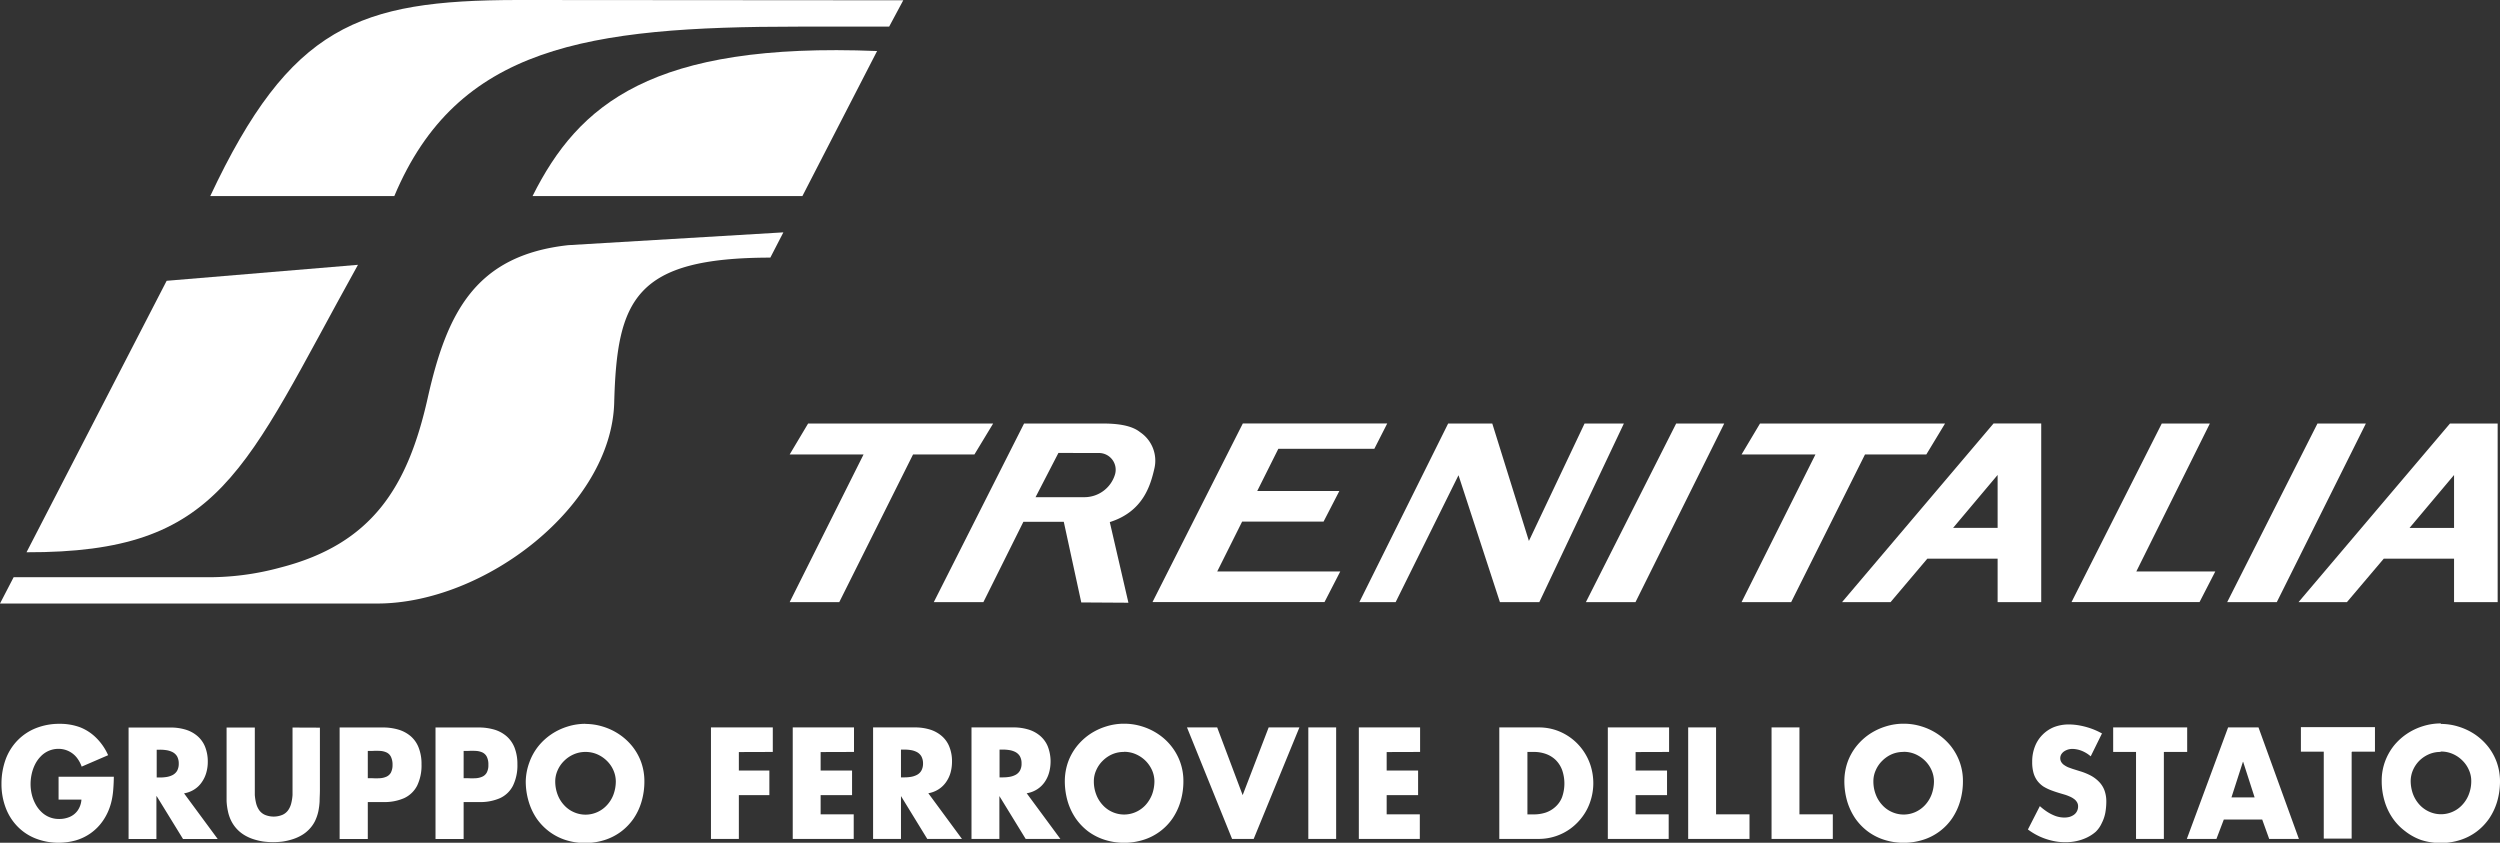<svg xmlns="http://www.w3.org/2000/svg" viewBox="0 0 437.47 147.47"><rect x="0" y="0" width="437.47" height="147.47" fill="#333333" stroke="none"/><g id="Livello_2" data-name="Livello 2"><g id="Livello_1-2" data-name="Livello 1"><path d="M29.16,49.14,4.64,96.64c34.19.09,37.89-14.09,58-50.3l-33.52,2.8Z" fill="#fff"/><path d="M158.06.05,90.5,0C62.73.05,50.79,4.52,36.79,34.31H69c11-26.18,33.7-29.65,70.76-29.65h15.83L158.06.05Z" fill="#fff"/><path d="M153.48,8.93c-39.4-1.59-52.25,9.3-60.29,25.38h47.22L153.48,8.93Z" fill="#fff"/><path d="M66,105.61c18.88,0,41-17.1,41.48-35.17s3.65-25.33,27.32-25.36l2.28-4.42L99.45,42.9C83.21,44.68,78.2,54.67,74.84,69.66,71.35,85.21,65.13,95.21,49,99.33A47.41,47.41,0,0,1,35.68,101H2.39L0,105.61Z" fill="#fff"/><path d="M10.25,135.92v4h4a3.76,3.76,0,0,1-.64,1.88,3.28,3.28,0,0,1-1.37,1.13,4.57,4.57,0,0,1-1.92.38A4.33,4.33,0,0,1,7.17,142a5.31,5.31,0,0,1-1-1.37A6.73,6.73,0,0,1,5.56,139a7.77,7.77,0,0,1-.21-1.8,8.23,8.23,0,0,1,.2-1.78,7.19,7.19,0,0,1,.59-1.67,5.54,5.54,0,0,1,1-1.4,4.26,4.26,0,0,1,3.1-1.31,4.06,4.06,0,0,1,3.14,1.47,5.43,5.43,0,0,1,.91,1.64l4.63-2a9.79,9.79,0,0,0-2.05-3A8.3,8.3,0,0,0,14,127.26a10.13,10.13,0,0,0-3.55-.6,11,11,0,0,0-4.14.75,9.2,9.2,0,0,0-3.22,2.13A9.46,9.46,0,0,0,1,132.85a12.54,12.54,0,0,0-.74,4.32A11.66,11.66,0,0,0,1,141.36a9.39,9.39,0,0,0,2.06,3.26,9,9,0,0,0,3.16,2.1,11,11,0,0,0,4,.75,11.24,11.24,0,0,0,3-.4,8.78,8.78,0,0,0,2.62-1.25A8.64,8.64,0,0,0,18,143.64a9.51,9.51,0,0,0,1-1.84,10.48,10.48,0,0,0,.57-1.86,13.86,13.86,0,0,0,.26-1.95c.05-.67.08-1.35.09-2.07Zm22,2.9a4.78,4.78,0,0,0,1.77-.69,4.45,4.45,0,0,0,1.28-1.24,5.47,5.47,0,0,0,.79-1.65,6.77,6.77,0,0,0,.27-1.93,6.92,6.92,0,0,0-.5-2.7,4.88,4.88,0,0,0-1.37-1.86,5.7,5.7,0,0,0-2.07-1.09,8.84,8.84,0,0,0-2.58-.35H22.5v19.51h4.87v-7.5h.05l4.61,7.5H38.1l-5.9-8Zm-4.83-7.63h.48a6.92,6.92,0,0,1,1.2.08,3.56,3.56,0,0,1,1.09.34,2,2,0,0,1,.79.73,2.55,2.55,0,0,1,.3,1.28,2.52,2.52,0,0,1-.3,1.28,2,2,0,0,1-.79.73,3.56,3.56,0,0,1-1.09.34,6.92,6.92,0,0,1-1.2.08h-.48v-4.86Zm23.77-3.88v10.27c0,.51,0,1,0,1.53a8.06,8.06,0,0,1-.22,1.43,3.59,3.59,0,0,1-.53,1.21,2.46,2.46,0,0,1-1,.83,4,4,0,0,1-3.1,0,2.46,2.46,0,0,1-1-.83,3.8,3.8,0,0,1-.53-1.21,9.1,9.1,0,0,1-.22-1.43c0-.51,0-1,0-1.53V127.31H39.65v11c0,.63,0,1.25,0,1.87a10.68,10.68,0,0,0,.24,1.8,6.86,6.86,0,0,0,.59,1.7,6.09,6.09,0,0,0,2.42,2.53,7.41,7.41,0,0,0,1.55.67,10.37,10.37,0,0,0,1.67.38,13.51,13.51,0,0,0,1.67.11,13.8,13.8,0,0,0,1.68-.11,10.5,10.5,0,0,0,1.66-.38,7.73,7.73,0,0,0,1.56-.67,5.9,5.9,0,0,0,1.32-1,5.77,5.77,0,0,0,1.1-1.51,7.78,7.78,0,0,0,.59-1.7,11.81,11.81,0,0,0,.23-1.8c0-.62.05-1.24.05-1.87v-11Zm8.29,19.51h4.88v-6.47h2.76a8.52,8.52,0,0,0,3.61-.69,4.85,4.85,0,0,0,2.26-2.17,8.11,8.11,0,0,0,.77-3.76,7.68,7.68,0,0,0-.5-2.9,5,5,0,0,0-1.39-2,5.92,5.92,0,0,0-2.16-1.16,9.55,9.55,0,0,0-2.76-.37H59.43v19.51Zm4.88-15.42h.82a11.82,11.82,0,0,1,1.35,0,3.12,3.12,0,0,1,1.11.27,1.65,1.65,0,0,1,.76.74,3.12,3.12,0,0,1,.29,1.43,2.88,2.88,0,0,1-.3,1.38,1.72,1.72,0,0,1-.79.7,3.34,3.34,0,0,1-1.13.26,10.85,10.85,0,0,1-1.29,0h-.82V131.4Zm11.9,15.42h4.87v-6.47h2.76a8.53,8.53,0,0,0,3.62-.69,4.78,4.78,0,0,0,2.25-2.17,8.1,8.1,0,0,0,.78-3.76,7.88,7.88,0,0,0-.5-2.9,5.16,5.16,0,0,0-1.4-2,5.8,5.8,0,0,0-2.15-1.16,9.67,9.67,0,0,0-2.77-.37H76.21v19.51Zm4.87-15.42h.82a11.75,11.75,0,0,1,1.35,0,3.23,3.23,0,0,1,1.12.27,1.7,1.7,0,0,1,.76.74,3,3,0,0,1,.28,1.43,2.67,2.67,0,0,1-.3,1.38,1.67,1.67,0,0,1-.79.7,3.29,3.29,0,0,1-1.12.26,11.08,11.08,0,0,1-1.3,0h-.82V131.4Zm21.33-4.74a10.37,10.37,0,0,0-3.15.48,10.69,10.69,0,0,0-2.83,1.35,10.31,10.31,0,0,0-2.3,2.12,9.8,9.8,0,0,0-1.54,2.78A10.17,10.17,0,0,0,92,136.7a12.28,12.28,0,0,0,.51,3.55,10.7,10.7,0,0,0,1.41,3,10,10,0,0,0,2.21,2.28A9.76,9.76,0,0,0,99,147a11.31,11.31,0,0,0,6.78,0,9.76,9.76,0,0,0,2.86-1.45,10,10,0,0,0,2.21-2.28,10.42,10.42,0,0,0,1.41-3,12.28,12.28,0,0,0,.5-3.55,9.91,9.91,0,0,0-.55-3.31,9.8,9.8,0,0,0-1.54-2.78,10.31,10.31,0,0,0-2.3-2.12,10.69,10.69,0,0,0-2.83-1.35,10.37,10.37,0,0,0-3.15-.48Zm0,4.92a5.09,5.09,0,0,1,2.06.42,5.55,5.55,0,0,1,1.68,1.14,5.19,5.19,0,0,1,1.14,1.65,4.93,4.93,0,0,1,.42,1.94,6.75,6.75,0,0,1-.42,2.33,5.59,5.59,0,0,1-1.14,1.84,5.11,5.11,0,0,1-1.68,1.21,5,5,0,0,1-4.12,0,5,5,0,0,1-1.68-1.21,5.59,5.59,0,0,1-1.14-1.84,6.52,6.52,0,0,1-.42-2.33,4.76,4.76,0,0,1,.42-1.94,5.19,5.19,0,0,1,1.14-1.65,5.43,5.43,0,0,1,1.68-1.14,5.09,5.09,0,0,1,2.06-.42Zm32.77,0v-4.29H124.41v19.51h4.88v-7.66h5.34v-4.3h-5.34V131.6Zm14.21,0v-4.29H138.72v19.51h10.67v-4.3H143.6v-3.36h5.5v-4.3h-5.5V131.6Zm13.05,7.22a4.8,4.8,0,0,0,1.76-.69,4.62,4.62,0,0,0,1.29-1.24,5.47,5.47,0,0,0,.79-1.65,7.14,7.14,0,0,0,.26-1.93,6.74,6.74,0,0,0-.5-2.7,4.78,4.78,0,0,0-1.37-1.86,5.74,5.74,0,0,0-2.06-1.09,8.91,8.91,0,0,0-2.59-.35h-7.29v19.51h4.88v-7.5h0l4.6,7.5h6.07l-5.89-8Zm-4.83-7.63h.47a7,7,0,0,1,1.21.08,3.5,3.5,0,0,1,1.08.34,2,2,0,0,1,.79.73,2.55,2.55,0,0,1,.31,1.28,2.52,2.52,0,0,1-.31,1.28,1.91,1.91,0,0,1-.79.73,3.5,3.5,0,0,1-1.08.34,7,7,0,0,1-1.21.08h-.47v-4.86Zm22.07,7.63a4.78,4.78,0,0,0,1.77-.69,4.62,4.62,0,0,0,1.29-1.24,5.45,5.45,0,0,0,.78-1.65,7.32,7.32,0,0,0-.23-4.63,4.88,4.88,0,0,0-1.37-1.86,5.7,5.7,0,0,0-2.07-1.09,8.84,8.84,0,0,0-2.58-.35H170v19.51h4.88v-7.5h0l4.6,7.5h6.07l-5.9-8Zm-4.82-7.63h.47a6.92,6.92,0,0,1,1.2.08,3.47,3.47,0,0,1,1.09.34,2,2,0,0,1,.79.73,2.45,2.45,0,0,1,.3,1.28,2.43,2.43,0,0,1-.3,1.28,1.91,1.91,0,0,1-.79.73,3.47,3.47,0,0,1-1.09.34,6.92,6.92,0,0,1-1.2.08h-.47v-4.86Zm21.8-4.53a10.37,10.37,0,0,0-3.15.48,10.75,10.75,0,0,0-2.84,1.35,10.48,10.48,0,0,0-2.29,2.12,9.8,9.8,0,0,0-1.54,2.78,10.17,10.17,0,0,0-.56,3.31,12.63,12.63,0,0,0,.5,3.55,10.72,10.72,0,0,0,1.42,3,10.14,10.14,0,0,0,2.2,2.28,9.94,9.94,0,0,0,2.87,1.45,11.31,11.31,0,0,0,6.78,0,9.66,9.66,0,0,0,5.07-3.73,10.7,10.7,0,0,0,1.41-3,12.28,12.28,0,0,0,.5-3.55,9.66,9.66,0,0,0-.56-3.31,9.8,9.8,0,0,0-1.54-2.78,10,10,0,0,0-2.29-2.12,10.69,10.69,0,0,0-2.83-1.35,10.46,10.46,0,0,0-3.15-.48Zm0,4.92a5,5,0,0,1,2.05.42,5.59,5.59,0,0,1,1.69,1.14,5.54,5.54,0,0,1,1.14,1.65,4.93,4.93,0,0,1,.42,1.94,6.75,6.75,0,0,1-.42,2.33,6,6,0,0,1-1.14,1.84,5.15,5.15,0,0,1-1.69,1.21,5,5,0,0,1-4.11,0,5,5,0,0,1-1.68-1.21,5.59,5.59,0,0,1-1.14-1.84,6.31,6.31,0,0,1-.42-2.33,4.61,4.61,0,0,1,.42-1.94,5.19,5.19,0,0,1,1.14-1.65A5.43,5.43,0,0,1,194.6,132a5.06,5.06,0,0,1,2.06-.42Zm16.3-4.27h-5.3l7.89,19.51h3.78l8-19.51H222l-4.55,11.85L213,127.31Zm20.8,0h-4.87v19.51h4.87V127.31Zm14.69,4.29v-4.29H237.78v19.51h10.67v-4.3h-5.8v-3.36h5.5v-4.3h-5.5V131.6Zm13.86,15.22h6.92a9.43,9.43,0,0,0,5.6-1.85,9.82,9.82,0,0,0,2.07-2.1,9.28,9.28,0,0,0,1.36-2.68,10.06,10.06,0,0,0,.5-3.13,10.29,10.29,0,0,0-.49-3.12,9.81,9.81,0,0,0-1.36-2.68,9.57,9.57,0,0,0-4.68-3.47,9.33,9.33,0,0,0-3-.48h-6.92v19.51Zm4.88-15.22h1.14a6.2,6.2,0,0,1,2.16.36,4.8,4.8,0,0,1,1.7,1.06,4.89,4.89,0,0,1,1.1,1.71,7.2,7.2,0,0,1,0,4.79,4.37,4.37,0,0,1-1.18,1.7,4.8,4.8,0,0,1-1.71,1,6.71,6.71,0,0,1-2.08.31h-1.09V131.6Zm24.83,0v-4.29H281.35v19.51H292v-4.3h-5.79v-3.36h5.5v-4.3h-5.5V131.6Zm8.22-4.29h-4.88v19.51h10.73v-4.3h-5.85V127.31Zm14.64,0H310v19.51h10.72v-4.3h-5.84V127.31Zm18.19-.65a10.37,10.37,0,0,0-3.15.48,10.9,10.9,0,0,0-2.84,1.35,10.48,10.48,0,0,0-2.29,2.12,9.8,9.8,0,0,0-1.54,2.78,10.17,10.17,0,0,0-.56,3.31,12.63,12.63,0,0,0,.5,3.55,11,11,0,0,0,1.42,3,10,10,0,0,0,2.21,2.28,9.76,9.76,0,0,0,2.86,1.45,11.31,11.31,0,0,0,6.78,0,9.66,9.66,0,0,0,5.07-3.73,10.7,10.7,0,0,0,1.41-3,12.28,12.28,0,0,0,.5-3.55,9.66,9.66,0,0,0-.56-3.31,10,10,0,0,0-1.53-2.78,10.31,10.31,0,0,0-2.3-2.12,10.69,10.69,0,0,0-2.83-1.35,10.46,10.46,0,0,0-3.15-.48Zm0,4.92a5.09,5.09,0,0,1,2.06.42,5.67,5.67,0,0,1,1.68,1.14,5.36,5.36,0,0,1,1.14,1.65,4.93,4.93,0,0,1,.42,1.94,6.75,6.75,0,0,1-.42,2.33,5.76,5.76,0,0,1-1.14,1.84,5.22,5.22,0,0,1-1.68,1.21,5,5,0,0,1-4.12,0,5,5,0,0,1-1.68-1.21,5.59,5.59,0,0,1-1.14-1.84,6.31,6.31,0,0,1-.42-2.33,4.61,4.61,0,0,1,.42-1.94,5.19,5.19,0,0,1,1.14-1.65A5.43,5.43,0,0,1,331,132a5.06,5.06,0,0,1,2.06-.42Zm34.74-3.19a12.42,12.42,0,0,0-1.84-.85,13.38,13.38,0,0,0-2-.55,10.84,10.84,0,0,0-2-.2,7.23,7.23,0,0,0-2.59.46,6,6,0,0,0-2,1.33,5.93,5.93,0,0,0-1.34,2.06,7.22,7.22,0,0,0-.48,2.7,6.85,6.85,0,0,0,.23,1.93,4.23,4.23,0,0,0,.67,1.38,4.44,4.44,0,0,0,1.06,1,8,8,0,0,0,1.41.68c.52.2,1.09.38,1.7.56l.71.21a8.32,8.32,0,0,1,.78.3,3.44,3.44,0,0,1,.73.41,1.77,1.77,0,0,1,.53.56,1.31,1.31,0,0,1,.21.74,1.78,1.78,0,0,1-.21.89,1.67,1.67,0,0,1-.54.61,2.53,2.53,0,0,1-.76.36,3.48,3.48,0,0,1-.85.11,4.66,4.66,0,0,1-1.59-.27,7.3,7.3,0,0,1-1.45-.73,10.31,10.31,0,0,1-1.29-1l-2.09,4.09a11.61,11.61,0,0,0,2,1.2,11.41,11.41,0,0,0,2.22.76,10.16,10.16,0,0,0,2.33.27,9.35,9.35,0,0,0,1.9-.19,8.18,8.18,0,0,0,1.81-.6,6.81,6.81,0,0,0,1.62-1.05A5,5,0,0,0,367.8,144a6.6,6.6,0,0,0,.61-1.8,11.35,11.35,0,0,0,.17-1.93,5.62,5.62,0,0,0-.36-2.06,4.34,4.34,0,0,0-1-1.49,5.88,5.88,0,0,0-1.47-1.06,10.62,10.62,0,0,0-1.82-.72l-1.24-.39-.7-.25a3.6,3.6,0,0,1-.7-.37,1.72,1.72,0,0,1-.55-.52,1.31,1.31,0,0,1-.22-.73,1.37,1.37,0,0,1,.2-.71,1.77,1.77,0,0,1,.51-.51,2.79,2.79,0,0,1,.68-.31,2.88,2.88,0,0,1,.7-.1,4.66,4.66,0,0,1,1.73.36,5.53,5.53,0,0,1,1.51.94l1.94-3.94Zm10.87,3.21h4v-4.29H369.78v4.29h4v15.22h4.87V131.6Zm17.13,11.83,1.22,3.39h5.2l-7.07-19.51h-5.32l-7.22,19.51h5.18l1.29-3.39Zm-1.32-3.88h-4.06l2-6.21h.05l2,6.21Zm17.05-8h4v-4.29H402.63v4.29h4v15.22h4.88V131.6Zm15.55-4.94a10.46,10.46,0,0,0-3.15.48,10.69,10.69,0,0,0-2.83,1.35,10.31,10.31,0,0,0-2.3,2.12,10,10,0,0,0-1.53,2.78,9.66,9.66,0,0,0-.56,3.31,12.28,12.28,0,0,0,.5,3.55,10.45,10.45,0,0,0,1.42,3,9.72,9.72,0,0,0,2.2,2.28A9.88,9.88,0,0,0,423.7,147a11.31,11.31,0,0,0,6.78,0,9.76,9.76,0,0,0,2.86-1.45,10,10,0,0,0,2.21-2.28,10.72,10.72,0,0,0,1.42-3,12.63,12.63,0,0,0,.5-3.55,9.91,9.91,0,0,0-.56-3.31,9.8,9.8,0,0,0-1.54-2.78,10.48,10.48,0,0,0-2.29-2.12,10.9,10.9,0,0,0-2.84-1.35,10.37,10.37,0,0,0-3.15-.48Zm0,4.92a5.06,5.06,0,0,1,2.06.42,5.43,5.43,0,0,1,1.68,1.14,5.19,5.19,0,0,1,1.14,1.65,4.61,4.61,0,0,1,.42,1.94,6.31,6.31,0,0,1-.42,2.33,5.59,5.59,0,0,1-1.14,1.84,5,5,0,0,1-1.68,1.21,5,5,0,0,1-4.11,0,5.15,5.15,0,0,1-1.69-1.21,5.76,5.76,0,0,1-1.14-1.84,6.75,6.75,0,0,1-.42-2.33,4.93,4.93,0,0,1,.42-1.94,5.36,5.36,0,0,1,1.14-1.65A5.59,5.59,0,0,1,425,132a5,5,0,0,1,2-.42Z" fill="#fff"/><path d="M141.41,74.11l-3.23,5.42h12.93l-12.93,25.84h8.68l12.91-25.84h10.74l3.28-5.42Zm166.57,0-3.23,5.42h12.93l-12.93,25.84h8.68l12.92-25.84h10.73l3.28-5.42Zm-14.67,0-15.8,31.26h8.68l15.53-31.26Zm-39.94,0h7.76l6.41,20.55,9.74-20.55h6.88l-14.8,31.26h-6.89l-7.25-22.21-11,22.21h-6.35l15.54-31.26Zm152.16,0-15.8,31.26h8.68L414,74.11ZM231.63,91.27H217.36L213,100h21.53l-2.76,5.36H201.67l15.81-31.26h25.27l-2.26,4.44h-16.8L220,85.92h14.37l-2.76,5.35ZM378.29,74.11h8.41L373.83,100h13.82l-2.76,5.36h-22.4l15.8-31.26Zm-28.73,9-7.79,9.26h7.79V83.12Zm-27.22,22.25,26.51-31.26h8.34v31.26h-7.63V97.76h-12.3l-6.44,7.61ZM429.43,83.12l-7.79,9.26h7.79V83.12Zm-27.22,22.25,26.51-31.26h8.34v31.26h-7.63V97.76h-12.3l-6.45,7.61Zm-217-26.11-4,7.74h8.63a5.59,5.59,0,0,0,5.28-4,2.93,2.93,0,0,0-2.82-3.73Zm4,26.16-3.06-14.11h-7.07l-7,14.06H163.4l15.8-31.26h13.72c2.32,0,5,.23,6.59,1.52A6,6,0,0,1,202,82c-.69,3-2,7.53-7.8,9.36l3.26,14.11Z" fill="#fff"/></g></g></svg>